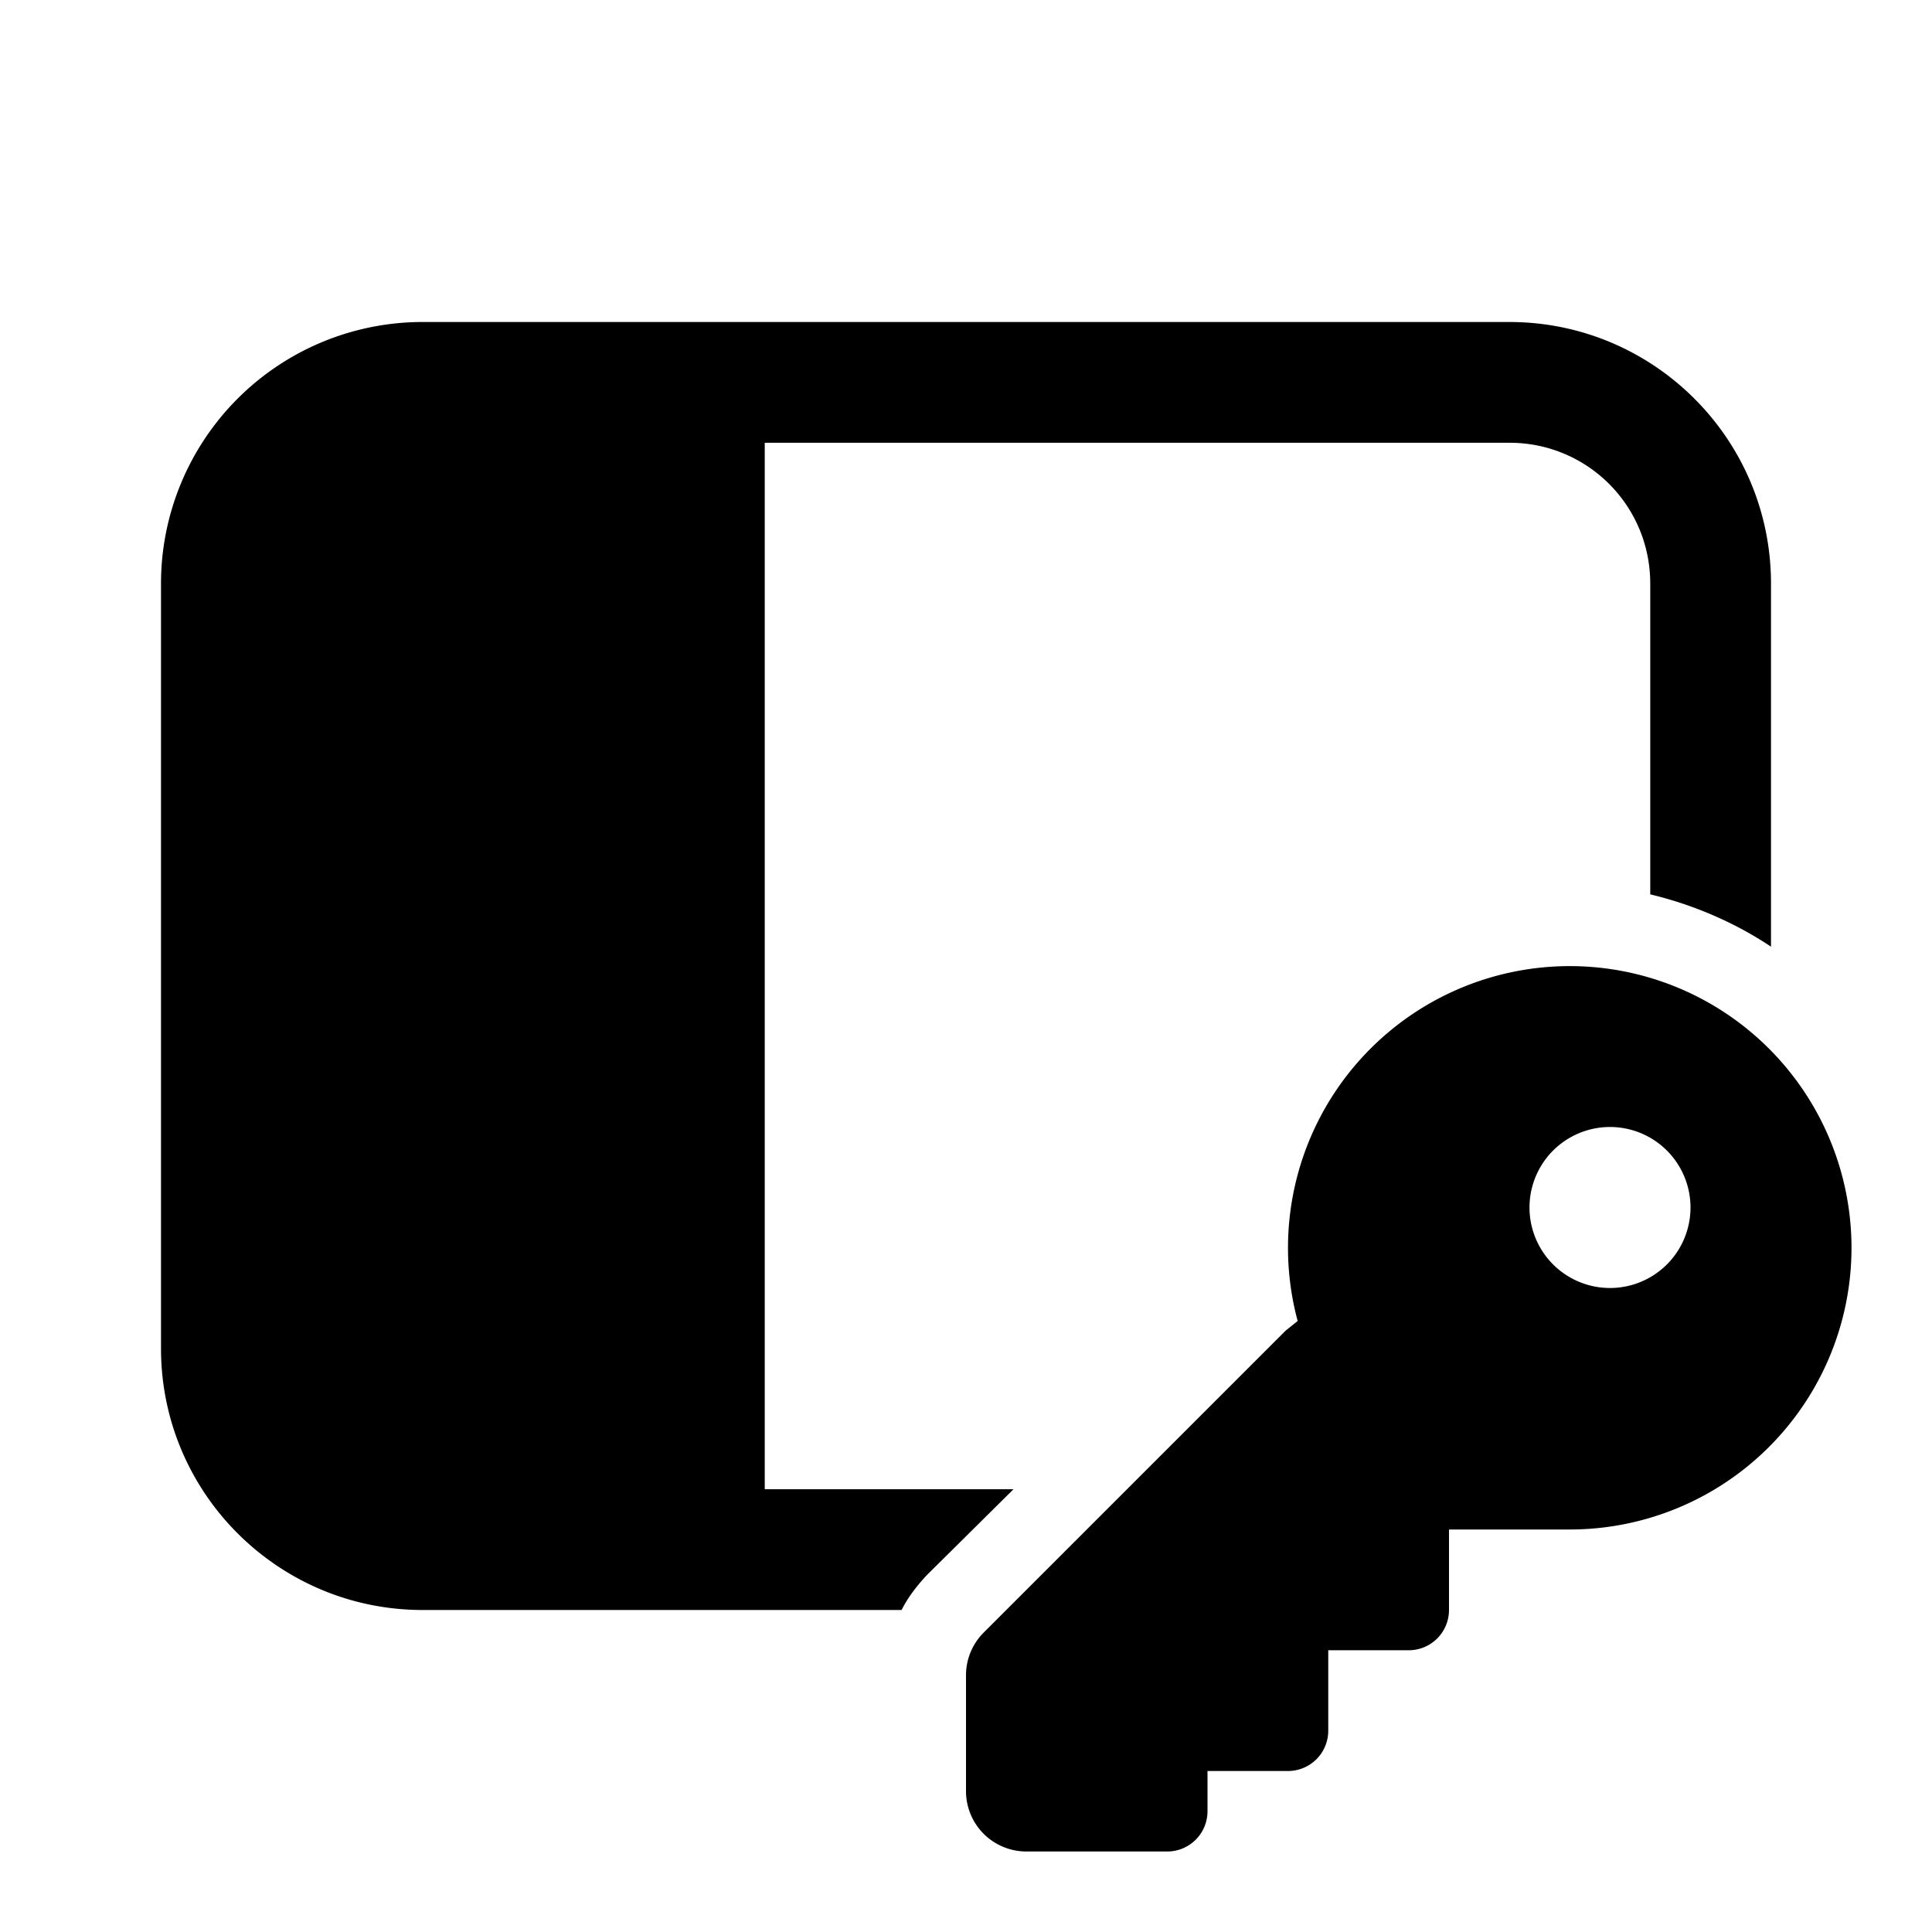 <svg width="24" height="24" viewBox="0 0 24 24" xmlns="http://www.w3.org/2000/svg"><path d="M5.25 4A3.25 3.25 0 0 0 2 7.25v9.5C2 18.55 3.46 20 5.25 20h5.95c.08-.16.19-.3.31-.43l1.08-1.07H9.5v-13h9.25c.97 0 1.75.78 1.75 1.75v3.86c.54.13 1.05.35 1.5.65V7.25C22 5.45 20.54 4 18.75 4H5.25ZM23 15.5a3.5 3.5 0 0 1-3.5 3.5H18v1a.5.5 0 0 1-.5.5h-1v1a.5.5 0 0 1-.5.5h-1v.5a.5.5 0 0 1-.5.5h-1.75a.75.75 0 0 1-.75-.75v-1.44c0-.2.08-.39.22-.53l3.75-3.75.15-.12A3.5 3.5 0 1 1 23 15.5Zm-3 .5a1 1 0 1 0 0-2 1 1 0 0 0 0 2Z"/></svg>